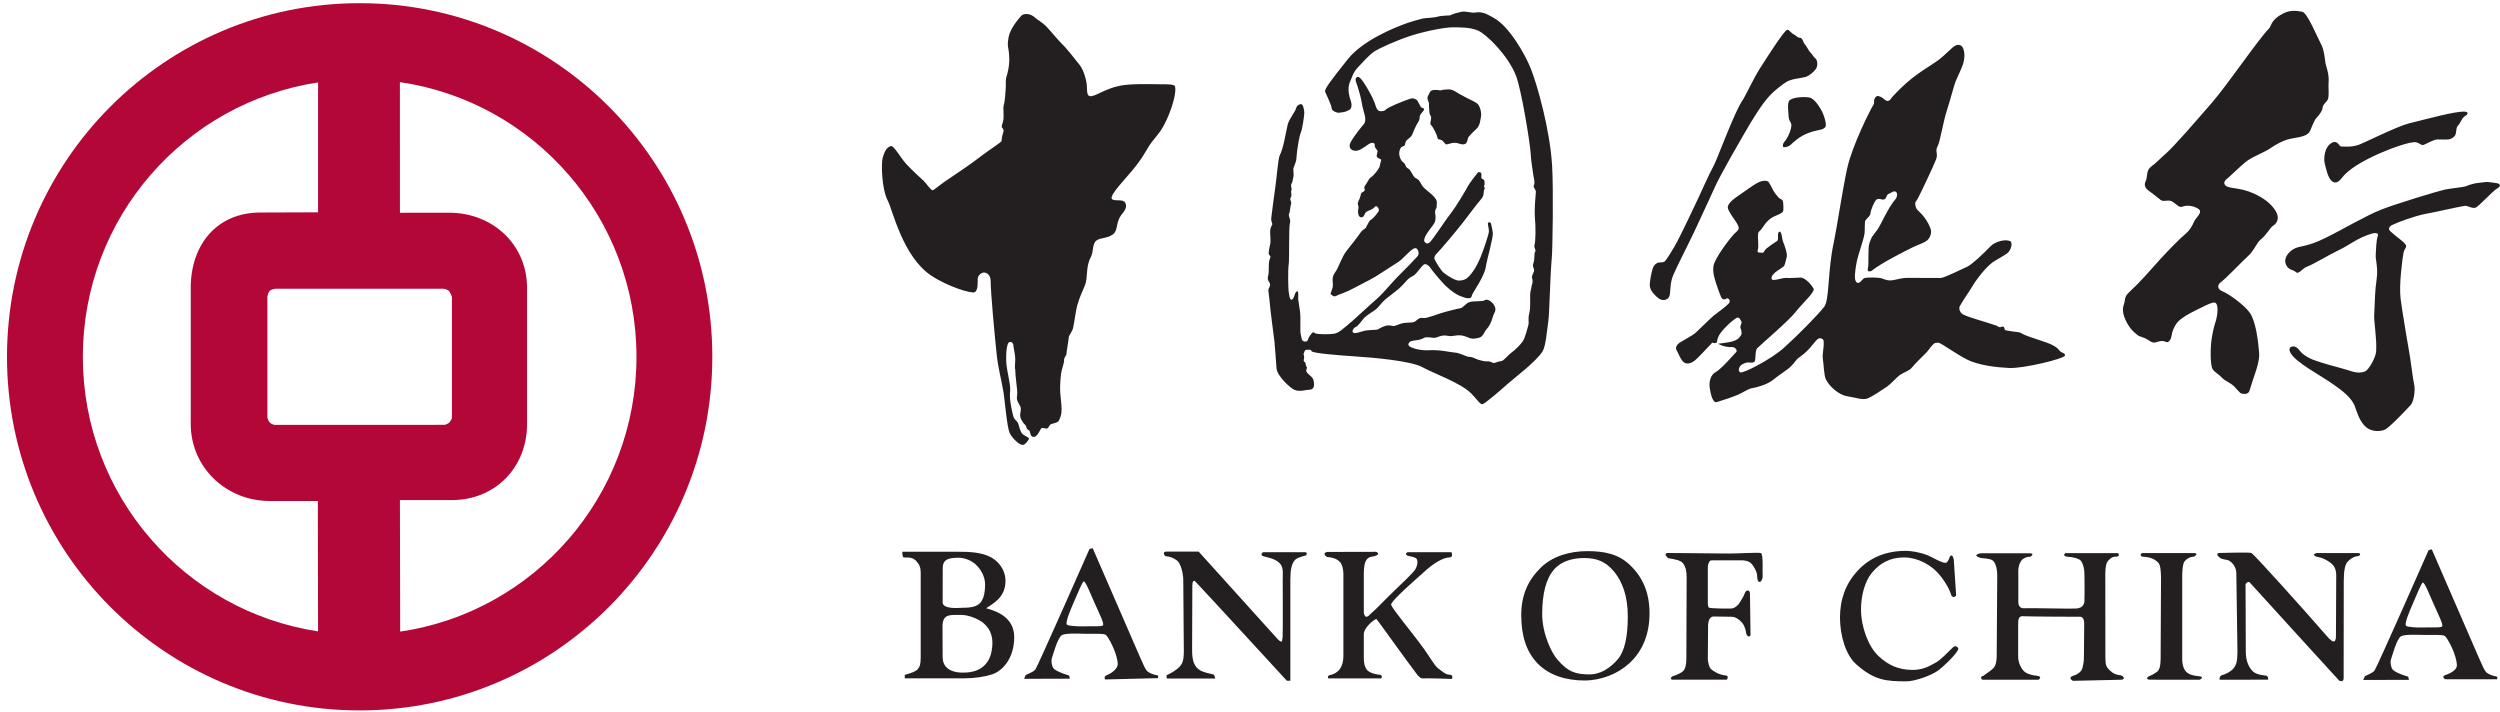 <svg width="351" height="100" viewBox="0 0 351 100" fill="none" xmlns="http://www.w3.org/2000/svg">
<path d="M50.497 0.446C23.15 0.446 0.983 22.67 0.983 50.094C0.983 77.516 23.15 99.743 50.497 99.743C77.842 99.743 100.009 77.516 100.009 50.094C100.009 22.67 77.842 0.446 50.497 0.446ZM11.63 50.094C11.63 30.558 25.963 14.398 44.657 11.575V29.81L36.56 29.838C30.472 29.838 26.78 34.32 26.78 40.418V59.53C26.78 65.632 31.768 70.338 37.852 70.338L44.625 70.34L44.656 88.645C25.963 85.817 11.63 69.626 11.63 50.094ZM38.544 59.649C38.544 59.649 38.002 59.593 37.733 59.123C37.469 58.661 37.54 58.415 37.54 58.415V41.835C37.54 41.835 37.514 41.249 37.834 40.892C38.136 40.554 38.694 40.54 38.694 40.54H62.068C62.068 40.54 62.44 40.487 62.871 40.724C63.241 40.923 63.449 41.704 63.449 41.704V58.718C63.449 58.718 63.241 59.191 63.043 59.356C62.853 59.517 62.47 59.644 62.47 59.644L56.285 59.656L38.544 59.649ZM56.184 88.677L56.149 70.212H63.443C69.53 70.212 73.999 65.632 73.999 59.53V40.419C73.999 34.32 69.15 29.866 63.066 29.866L56.149 29.873L56.145 11.53C74.936 14.274 89.362 30.493 89.362 50.094C89.362 69.688 74.965 85.932 56.184 88.677Z" fill="#B30738"/>
<path d="M331.794 95.466L332.013 94.965C332.159 94.813 333.032 94.587 333.387 94.141C333.725 93.697 340.978 77.239 340.978 77.239L341.423 77.126L348.083 92.463C348.527 93.474 348.828 94.156 349.084 94.403C349.351 94.638 350.018 94.925 350.467 94.965C350.733 94.986 350.578 95.374 350.578 95.374L343.26 95.364C343.26 95.364 342.775 94.992 343.26 94.804C343.557 94.688 344.734 94.329 344.924 93.58C345.004 93.249 344.849 92.464 344.512 91.569C344.279 90.939 343.616 89.553 343.245 89.29C342.912 89.056 341.534 89.181 340.269 89.144C339.116 89.111 337.589 89.067 337.107 89.328C336.501 89.654 335.838 92.183 335.694 92.576C335.561 92.957 335.694 93.845 336.028 94.107C336.587 94.544 337.703 94.89 338.108 95.004L338.221 95.45L331.794 95.466ZM342.872 87.947C343.06 87.704 342.37 86.333 341.719 84.887C341.237 83.807 340.419 81.712 340.157 81.792C339.971 81.846 339.303 83.507 338.783 84.701C338.221 85.989 337.541 87.603 337.812 87.87C337.972 88.033 339.228 88.134 340.27 88.096C341.463 88.054 342.704 88.175 342.872 87.947ZM139.197 91.556C139.586 89.644 139.158 88.384 138.045 87.451C137.514 87.006 136.101 86.332 134.953 86.332C133.371 86.332 132.33 86.182 132.33 87.951L132.348 92.266C132.348 94.686 135.363 94.429 135.363 94.429C137.82 94.429 138.9 93.008 139.197 91.556ZM186.787 94.764C186.814 94.797 187.719 94.538 188.131 93.904C188.347 93.569 188.613 93.11 188.613 91.967V80.548C188.613 79.839 188.394 79.155 188.093 78.868C187.802 78.58 187.339 78.278 186.309 78.199C186.309 78.199 185.523 77.711 186.309 77.492L193.189 77.476C193.189 77.476 193.824 77.675 193.268 77.974C192.771 78.238 192.333 78.05 191.935 78.499C191.658 78.811 191.49 79.419 191.48 80.39V86.031C191.48 86.255 191.698 86.585 191.777 86.592C192.146 86.629 192.372 86.171 192.559 86.071C193.305 85.435 194.454 84.192 195.497 83.197C197.367 81.413 198.311 80.485 198.623 80.061C199.032 79.505 199.111 78.72 198.887 78.457C198.623 78.16 198.066 78.16 197.582 78.009C197.582 78.009 197.136 77.71 197.654 77.526H203.795C203.795 77.526 204.018 78.085 203.683 78.234C202.834 78.312 202.521 78.493 202.011 78.757C201.521 79.007 200.505 79.719 199.63 80.584C199.63 80.584 195.142 84.457 195.311 84.914C195.572 85.62 198.164 88.665 199.925 91.104C200.681 92.155 201.43 93.465 201.861 93.794C202.277 94.096 202.937 94.727 203.498 94.727C204.148 94.727 203.834 95.323 203.834 95.323C203.834 95.323 200.34 95.192 199.741 95.247C199.329 95.285 198.837 94.537 198.837 94.537C197.474 92.748 193.561 87.263 193.268 86.925C193.118 86.814 191.517 88.008 191.48 89.018V92.337C191.48 93.334 191.712 93.84 191.999 94.13C192.484 94.612 193.708 94.763 193.708 94.726C194.274 94.875 193.897 95.251 193.897 95.251H186.493C186.493 95.252 186.234 94.877 186.787 94.764ZM163.848 94.771C164.349 94.578 165.265 94.002 165.619 93.607C165.953 93.212 166.209 92.866 166.209 91.441C166.209 91.441 166.133 82.786 166.133 81.517C166.133 80.472 165.767 79.09 165.283 78.719C164.794 78.342 164.216 78.11 163.607 78.085C163.607 78.085 163.126 77.562 163.646 77.449H168.296L179.313 89.652C179.313 89.652 179.74 90.185 179.98 90.063L180.082 89.47C180.13 88.534 180.092 81.357 180.092 81.357C180.092 80.585 180.239 79.728 179.719 79.13C179.052 78.366 177.727 78.231 177.336 78.086C177.039 77.974 177.039 77.638 177.373 77.528H183.252C183.662 77.563 183.368 77.975 183.368 77.975C182.697 78.162 182.044 78.308 181.731 78.72C181.359 79.204 181.166 79.931 181.166 81.358V95.576H180.674C180.674 95.576 168.576 82.396 167.848 81.669C167.517 81.333 167.404 81.779 167.404 82.229C167.404 82.675 167.371 91.295 167.371 91.295C167.371 92.774 167.667 93.682 168.608 94.178C168.974 94.372 169.921 94.609 170.345 94.688C170.529 94.728 170.622 95.263 170.622 95.263H163.849C163.848 95.261 163.669 94.84 163.848 94.771ZM143.779 95.306L143.997 94.802C144.148 94.653 145.023 94.428 145.375 93.981C145.709 93.531 152.963 77.077 152.963 77.077L153.414 76.964L160.075 92.301C160.518 93.309 160.812 93.993 161.077 94.24C161.34 94.478 162.007 94.763 162.452 94.802C162.721 94.824 162.567 95.212 162.567 95.212L155.157 95.397C155.157 95.397 154.9 94.988 155.383 94.802C155.684 94.686 156.726 94.167 156.908 93.419C156.994 93.086 156.833 92.301 156.499 91.408C156.265 90.776 155.609 89.39 155.237 89.129C154.904 88.894 153.522 89.019 152.259 88.982C151.103 88.945 149.576 88.904 149.098 89.168C148.489 89.495 147.823 92.019 147.682 92.412C147.549 92.795 147.682 93.681 148.015 93.942C148.578 94.38 149.691 94.728 150.1 94.838L150.21 95.287L143.779 95.306ZM154.864 87.786C155.045 87.54 154.359 86.174 153.712 84.728C153.222 83.645 152.41 81.548 152.146 81.629C151.958 81.689 151.291 83.344 150.767 84.538C150.204 85.832 149.53 87.441 149.803 87.712C149.964 87.87 151.22 87.97 152.259 87.936C153.451 87.893 154.696 88.017 154.864 87.786ZM138.307 82.086C138.321 80.883 137.62 79.773 136.851 79.129C136.405 78.757 135.552 78.309 134.583 78.309C133.243 78.309 132.36 78.494 132.36 79.764L132.348 84.501C132.238 85.62 134.911 85.337 134.911 85.337C137.152 85.337 138.267 85.027 138.307 82.086ZM127.028 94.752C127.922 94.504 128.579 94.284 128.854 93.941C129.15 93.569 129.253 93.333 129.267 92.323V80.369C129.261 79.653 129.077 79.242 128.665 78.793C127.865 77.918 126.915 78.493 126.771 78.16C126.659 77.911 126.692 77.461 126.692 77.461H134.197C136.345 77.461 137.767 77.554 139.047 78.199C140.015 78.685 141.17 79.838 141.17 81.578C141.17 83.984 139.234 84.836 138.455 85.396C139.943 85.807 142.397 86.668 142.397 89.466C142.397 92.373 140.797 94.205 139.272 94.687C138.226 95.025 136.919 95.223 135.428 95.235H127.028V94.752H127.028ZM234.906 94.911C234.906 94.964 235.835 94.613 236.244 94.279C236.539 94.035 236.765 93.542 236.765 92.373L236.804 81.069C236.804 80.124 236.686 79.687 236.355 79.164C236.019 78.65 235.2 78.531 234.235 78.38C234.235 78.38 233.531 77.859 234.027 77.645C233.972 77.636 239.247 77.673 241.788 77.71C244.395 77.751 246.993 77.497 247.259 77.673C247.595 77.899 247.417 80.411 247.481 80.882C247.517 81.142 247.315 81.674 247.072 81.704C246.774 81.741 246.703 81.207 246.703 80.882C246.703 80.21 246.135 79.432 245.996 79.241C245.637 78.764 244.952 78.669 244.622 78.669H240.616C240.261 78.669 240.159 78.662 240.038 78.793C239.947 78.914 239.793 79.211 239.779 79.578V84.537C239.779 84.836 239.794 85.259 239.963 85.322C240.378 85.469 243.051 85.435 243.051 85.435C243.503 85.435 244.022 84.985 244.173 84.727C244.403 84.323 244.788 83.837 244.989 83.231C245.103 82.898 245.695 82.635 245.695 83.383C245.695 83.854 245.774 89.204 245.774 89.204C245.473 89.615 245.215 89.092 245.215 89.092C245.014 88.054 244.834 87.679 244.504 87.34C244.193 87 243.721 86.592 243.051 86.592L240.747 86.559C239.891 86.481 239.854 87.414 239.816 87.749L239.779 92.528C239.816 93.009 239.929 93.655 240.227 93.942C240.528 94.205 241.29 94.745 242.309 94.838C242.799 94.877 242.459 95.425 242.459 95.425H234.717C234.717 95.425 234.344 95.174 234.906 94.911ZM216.373 79.653C218.02 78.075 220.404 77.389 222.811 77.378C225.219 77.378 227.215 77.755 228.873 79.353C230.654 81.071 231.58 83.197 231.595 86.071C231.595 88.981 230.658 91.355 228.8 93.085C227.153 94.618 224.828 95.529 222.471 95.542C219.959 95.542 217.552 94.862 215.888 93.158C214.213 91.428 213.595 89.109 213.582 86.366C213.582 83.507 214.568 81.397 216.373 79.653ZM218.68 92.636C220.157 94.32 221.176 94.686 223.217 94.686C224.634 94.686 226.059 93.851 227.164 92.528C228.094 91.408 228.541 89.429 228.541 86.516C228.541 83.59 227.735 81.641 226.644 80.286C225.378 78.718 224.007 78.36 222.438 78.347C220.844 78.347 219.24 78.757 218.194 79.95C217.055 81.253 216.538 83.333 216.522 86.182C216.522 89.004 217.858 91.704 218.68 92.636ZM312.042 94.764C312.042 94.803 313.233 94.391 313.68 93.721C313.957 93.299 314.137 92.9 314.137 91.481L313.979 80.325C313.903 79.465 313.257 78.865 312.975 78.719C312.604 78.532 311.995 78.576 311.67 78.309C311.67 78.309 310.925 77.753 311.557 77.637C311.51 77.656 316.06 77.489 316.122 77.656C316.619 77.974 323.727 85.883 326.668 89.28C327.637 90.433 328.007 90.247 327.967 89.129L328.007 80.773C328.007 79.578 327.41 79.164 327.153 78.979C326.609 78.592 326.106 78.308 325.214 78.151C325.214 78.151 324.472 77.899 325.214 77.655H331.058C331.468 77.636 331.468 77.973 331.058 78.084C330.538 78.084 329.911 78.505 329.574 78.901C329.232 79.299 329.064 80.187 329.064 81.603L329.047 95.247C329.013 95.883 328.414 95.548 328.414 95.548C328.414 95.548 317.33 83.418 316.009 81.936C315.991 81.922 315.804 81.553 315.482 81.787C315.281 81.93 315.256 82.002 315.277 82.335L315.31 91.48C315.31 92.95 315.815 93.757 316.245 94.202C316.522 94.492 316.977 94.733 317.957 94.836C318.552 94.801 318.445 95.428 318.445 95.428L311.636 95.433C311.637 95.435 311.519 94.912 312.042 94.764ZM301.699 94.947C301.96 94.876 302.523 94.566 302.854 94.316C303.166 94.064 303.341 93.568 303.353 92.518L303.409 80.995C303.37 80.247 303.37 79.351 303.001 78.979C302.459 78.437 301.852 78.207 300.748 78.151C300.748 78.151 300.282 77.899 300.748 77.655H308.138C308.729 77.751 308.059 78.151 308.059 78.151C307.467 78.159 306.989 78.472 306.759 78.756C306.42 79.163 306.434 80 306.383 80.622V92.518C306.383 93.555 306.728 94.167 307.058 94.428C307.367 94.665 307.744 94.859 308.842 94.952C309.548 95.062 308.842 95.434 308.842 95.434L301.699 95.429C301.139 95.248 301.699 94.947 301.699 94.947ZM278.481 94.877C278.434 94.882 279.592 94.122 279.853 93.83C280.116 93.556 280.338 93.095 280.338 91.929L280.413 80.807C280.413 79.849 280.219 79.311 280.002 78.943C279.743 78.494 279.137 78.425 278.143 78.348C278.143 78.348 276.726 78.01 278.031 77.674H284.988C285.737 77.711 285.105 78.153 285.105 78.153C284.543 78.16 284.096 78.348 283.816 78.691C283.566 79.01 283.32 79.579 283.374 80.568V84.502C283.374 84.502 283.32 85.436 284.134 85.397C285.33 85.344 290.674 85.499 291.499 85.436C292.471 85.362 292.654 84.765 292.654 84.316C292.692 83.198 292.654 80.683 292.654 80.683C292.654 79.723 292.398 78.993 292.114 78.691C291.823 78.407 291.184 78.234 290.186 78.153C289.491 78.05 289.974 77.657 289.974 77.657L297.379 77.664C297.379 77.664 297.752 78.086 297.157 78.161C296.56 78.122 296.317 78.394 296.019 78.691C295.728 78.981 295.585 79.599 295.585 80.568L295.595 92.413C295.595 93.385 295.786 93.695 296.081 93.982C296.367 94.242 296.686 94.695 297.676 94.804C298.197 94.877 298.423 95.398 297.827 95.436L291.054 95.587C291.054 95.587 290.161 95.176 291.166 94.839C291.166 94.878 291.947 94.58 292.248 94.095C292.443 93.767 292.582 92.901 292.582 92.302C292.582 92.302 292.621 88.162 292.621 87.523C292.621 87.08 292.47 86.483 291.875 86.593C291.875 86.593 284.614 86.574 284.023 86.517C283.613 86.483 283.35 86.703 283.35 87.488V92.19C283.35 93.159 283.869 93.954 284.169 94.243C284.46 94.518 284.997 94.784 285.996 94.878C286.851 94.99 286.214 95.436 286.214 95.436L278.299 95.43C278.3 95.43 277.846 95.028 278.481 94.877ZM271.072 78.16C272.016 78.652 272.784 79.052 273.196 79.019C273.451 78.992 273.66 78.472 273.749 78.16C274.163 77.598 274.311 78.606 274.311 78.572L274.642 83.605C274.642 83.605 274.311 84.095 273.975 83.605C273.623 82.411 272.69 81.097 272.041 80.398C271.072 79.352 269.322 78.303 267.461 78.27C265.344 78.233 263.875 79.105 262.774 80.471C261.843 81.629 261.286 83.571 261.286 85.585C261.286 87.969 262.294 90.736 263.707 92.077C265.077 93.38 266.544 94.038 268.47 94.054C269.855 94.054 270.638 93.677 271.817 93.008C272.485 92.643 273.39 91.656 274.197 90.884C274.679 90.473 274.943 91.033 274.943 91.033C275.018 91.441 273.479 93.052 272.227 94.054C271.294 94.802 268.876 95.661 267.649 95.661C264.773 95.661 263.111 95.51 260.578 93.233C259.148 91.945 258.348 89.278 258.332 86.722C258.332 84.109 259.162 81.917 260.804 80.135C262.534 78.271 264.784 77.341 267.584 77.341C268.551 77.341 270.146 77.674 271.072 78.16ZM197.981 26.748C198.097 26.529 198.127 26.936 198.678 27.54C199.23 28.141 198.89 28.326 199.219 28.811C199.547 29.303 199.55 29.041 199.467 29.601C199.39 30.156 199.281 30.044 198.788 30.447C198.302 30.845 198.713 30.667 198.233 30.179C197.759 29.688 198.175 28.985 197.701 28.569C197.221 28.154 197.185 28.154 197.3 27.486C197.421 26.817 197.863 26.972 197.981 26.748ZM196.1 28.588C196.326 28.442 196.726 29.118 197.016 29.829C197.299 30.539 197.303 30.389 197.554 31.175C197.806 31.963 197.735 31.588 197.095 32.323C196.453 33.064 195.602 32.976 194.739 33.749C193.874 34.521 193.501 34.293 192.718 34.843C191.932 35.392 192.045 35.208 191.381 34.939C190.714 34.671 190.755 34.481 191.207 33.928C191.656 33.377 191.583 33.674 191.919 33.381C192.256 33.085 191.516 33.04 191.886 32.745C192.263 32.454 192.22 32.861 192.822 32.202C193.426 31.536 193.246 31.42 193.471 31.014C193.697 30.609 193.962 30.128 194.602 29.835C195.236 29.547 195.878 28.734 196.1 28.588ZM200.99 12.707C201.213 12.6 201.698 12.607 202.215 12.686C202.519 12.735 201.989 12.607 203.295 12.55C203.961 12.522 204.331 12.861 204.923 13.204C206.308 14.007 207.28 14.288 207.577 14.728C207.832 15.098 208.027 15.825 207.929 16.37C207.849 16.814 207.804 17.671 207.237 18.148C206.752 18.563 206.468 18.94 206.226 19.181C205.997 19.402 206.082 20.07 205.688 20.215C205.206 20.397 204.838 20.059 204.245 20.051C203.61 20.04 203.123 20.408 202.939 20.218C202.806 20.081 202.663 19.853 202.43 19.693C202.208 19.54 201.878 19.65 201.838 19.386C201.77 18.973 201.254 17.879 200.856 17.476C200.709 17.325 201.082 16.54 200.873 16.282C200.651 16.016 200.693 15.607 200.658 15.348C200.625 15.076 200.627 14.849 200.631 14.565C200.635 14.305 200.289 13.888 200.457 13.557C200.572 13.337 200.744 12.827 200.99 12.707ZM194.971 17.398C194.835 16.689 195.65 16.887 196.395 16.485C197.146 16.083 196.77 16.19 196.988 16.787C197.206 17.387 196.764 16.825 196.568 17.642C196.378 18.458 196.378 18.31 195.851 18.678C195.327 19.039 195.402 18.635 195.151 18.221C194.896 17.806 195.115 18.108 194.971 17.398ZM186.053 12.899C185.902 12.55 186.816 11.342 189.227 8.318C191.37 5.634 195.821 3.852 197.648 3.208C198.039 3.068 199.331 2.69 199.776 2.596C200.112 2.527 201.465 2.469 201.783 2.36C202.419 2.146 203.485 2.223 203.681 2.123C204.145 1.9 204.635 1.774 205.174 1.658C205.794 1.526 206.584 1.861 207.144 1.756C208.231 1.554 209.087 2.175 209.695 2.497C211.798 3.604 214.092 7.505 214.957 9.714C215.823 11.922 217.601 18.128 217.913 23.2C218.114 26.457 217.991 34.971 217.867 36.275C217.641 38.598 217.547 44.053 217.385 45.096C217.193 46.354 217.047 48.523 216.592 49.298C215.75 50.733 212.331 53.291 211.592 53.965C210.992 54.519 208.406 56.776 208.105 56.757C207.732 56.73 207.298 55.963 206.487 55.172C205.045 53.755 201.285 52.424 199.697 51.55C198.139 50.686 193.03 50.21 189.909 50.013C187.682 49.875 184.27 49.574 184.159 49.311C184.037 49.016 183.79 49.118 183.452 49.113C183.148 49.111 183.117 49.486 183.043 49.63C182.925 49.852 183.19 49.743 183.072 50.377C182.95 51.009 183.251 50.602 183.319 51.125C183.391 51.65 183.614 51.427 183.421 51.908C183.233 52.392 184.195 52.739 184.372 53.262C184.586 53.883 184.575 54.68 183.911 54.709C183.19 54.742 182.56 55.026 181.791 54.758C181.233 54.563 179.323 52.828 179.227 51.743C179.141 50.82 179.015 48.683 178.939 48.016C178.803 46.826 178.357 43.689 178.232 42.122C178.097 40.554 177.949 40.889 178.252 40.258C178.557 39.63 177.778 39.535 178.046 38.694C178.241 38.095 177.993 36.949 178.337 36.203C178.491 35.867 178.091 35.867 178.121 35.527C178.168 35.077 178.208 34.782 178.323 34.338C178.416 33.996 178.369 33.592 178.341 32.958C178.311 32.325 178.315 32.064 178.584 31.618C178.745 31.343 178.438 31.206 178.481 30.652C178.505 30.328 178.892 27.411 179.051 26.297C179.217 25.188 179.459 22.225 179.665 21.835C180.235 20.762 180.561 18.346 180.795 17.488C181.042 16.585 181.831 15.777 182.014 15.081C182.093 14.786 182.574 14.532 182.764 14.648C183.02 14.802 183.125 15.586 183.122 15.88C183.115 16.315 182.828 18.199 182.643 18.594C182.41 19.075 182.165 20.818 182.13 21.085C182.058 21.55 182.041 22.089 182 22.423C181.956 22.759 181.73 23.204 181.614 23.573C181.523 23.879 181.688 24.496 181.598 24.802C181.484 25.211 181.519 25.474 181.327 25.804C181.146 26.124 181.43 26.438 181.316 26.7C181.172 27.021 181.456 27.335 181.232 27.702C180.996 28.086 181.388 28.173 181.258 28.672C181.1 29.27 181.128 29.753 180.978 30.046C180.827 30.343 181.258 30.734 181.111 31.28C180.917 32.023 181.05 36.24 180.935 37.09C180.81 37.942 180.852 40.625 180.953 41.113C181.025 41.448 181.054 42.119 181.351 42.082C181.72 42.042 181.785 40.836 182.144 40.904C182.37 40.944 182.223 41.632 182.28 42.095C182.384 42.955 182.316 42.223 182.52 43.738C182.657 44.748 182.486 46.42 182.629 46.946C182.769 47.469 182.691 47.949 183.248 47.956C183.73 47.964 183.55 47.588 183.929 47.111C184.304 46.627 184.329 46.557 184.636 46.782C184.895 46.972 186.714 46.956 187.31 46.854C188.08 46.715 188.616 46.078 189.147 45.682C189.782 45.207 192.261 42.852 193.502 41.787C194.064 41.306 195.612 39.466 196.214 38.876C197.212 37.902 198.754 36.292 198.994 36.006C199.185 35.785 199.264 35.487 199.044 35.074C198.915 34.825 198.714 34.772 198.452 34.919C197.81 35.279 196.989 36.352 196.35 36.757C195.233 37.462 193.827 38.416 193.053 38.876C192.195 39.384 190.958 39.967 190.175 40.404C189.163 40.973 188.027 41.339 187.857 41.42C187.484 41.605 187.351 41.714 187.004 41.445C186.71 41.221 186.8 41.354 187.09 40.404C187.286 39.772 186.786 39.084 187.492 38.174C187.943 37.584 188.371 36.063 189.088 35.178C189.343 34.858 190.728 33.127 191.012 32.665C191.242 32.299 191.696 32.095 191.765 31.971C191.994 31.519 192.278 30.968 192.411 30.894C192.88 30.649 193.351 29.95 193.423 29.864C193.58 29.686 193.638 29.57 193.543 29.271C193.505 29.158 193.267 28.741 192.985 29.079C192.687 29.446 192.13 29.551 191.905 29.699C191.485 29.969 191.596 30.478 191.186 30.508C190.584 30.555 190.641 29.57 190.717 29.239C190.813 28.847 190.502 28.749 190.691 28.34C191.132 27.404 191.003 27.302 191.118 27.12C191.23 26.933 191.333 27.076 191.566 26.79C191.717 26.602 191.426 26.342 191.61 26.117C191.993 25.671 192.102 25.137 192.482 24.897C192.893 24.644 193.611 23.683 193.686 23.426C193.781 23.106 193.812 22.782 193.922 22.457C193.962 22.344 193.538 22.286 193.37 22.079C193.187 21.853 193.339 21.705 193.414 21.296C193.457 21.074 193.016 20.804 193.019 20.51C193.023 20.173 192.984 20.025 192.577 20.057C192.168 20.088 191.275 21.015 190.561 21.151C189.812 21.289 189.223 20.759 189.607 20.022C190.078 19.101 191.193 17.769 191.418 17.506C191.754 17.128 191.689 16.771 191.655 16.396C191.62 16.013 191.275 15.164 191.161 14.263C191.096 13.742 190.529 11.809 190.413 11.576C190.341 11.427 190.173 10.963 190.608 10.794C190.796 10.721 191.165 11.135 191.418 11.511C191.806 12.078 192.403 13.126 192.581 13.501C192.807 13.967 193.023 14.442 193.124 14.81C193.194 15.075 193.374 15.559 193.748 15.603C194.113 15.641 194.343 15.608 194.569 15.387C194.951 15.013 196.931 14.233 197.78 13.936C198.189 13.793 198.415 13.72 198.853 13.988C199.102 14.137 199.402 15.001 199.549 15.075C199.85 15.234 199.994 15.194 199.915 15.417C199.864 15.563 199.915 15.488 199.54 15.934C199.16 16.375 199.491 16.53 199.119 17.124C198.736 17.713 198.428 18.525 198.274 18.894C198.127 19.255 197.786 19.41 197.525 19.672C197.22 19.967 197.327 20.376 197.18 20.449C196.713 20.676 196.724 20.604 196.578 20.927C196.427 21.257 196.345 21.776 196.711 22.456C196.889 22.791 197.224 22.868 197.292 23.132C197.429 23.632 197.772 23.622 197.956 23.884C198.267 24.339 198.21 24.31 198.39 24.6C198.722 25.124 198.68 24.904 199.092 25.202C199.348 25.389 199.563 25.992 199.853 26.294C200.336 26.784 200.958 27.163 201.399 27.691C201.754 28.115 201.766 28.329 201.721 28.701C201.654 29.329 201.793 28.963 201.564 29.405C201.396 29.737 201.554 30.188 201.55 30.411C201.547 30.824 201.543 31.118 201.28 31.491C201.012 31.858 200.261 32.818 200.107 33.188C199.979 33.496 199.875 33.817 200.025 33.968C200.226 34.178 200.391 34.272 200.654 34.09C201.13 33.755 202.541 31.432 203.749 29.879C204.394 29.053 205.721 26.848 206.026 26.257C206.336 25.649 207.273 24.506 207.461 24.262C207.573 24.115 207.906 24.118 207.978 24.38C208.039 24.611 207.936 24.864 208.004 25.017C208.107 25.217 208.373 25.094 208.411 25.428C208.442 25.765 208.477 25.914 208.364 26.096C208.279 26.241 208.573 26.318 208.398 26.62C208.243 26.881 208.425 27.403 208.01 27.883C207.419 28.565 205.966 30.499 205.366 31.279C204.538 32.35 202.123 35.224 201.75 35.557C201.546 35.731 201.299 36.124 201.406 36.371C201.586 36.784 202.277 37.945 202.683 38.285C203.207 38.722 204.301 39.383 204.788 39.393C205.358 39.4 205.735 39.231 205.943 39.07C206.841 38.371 207.563 36.854 207.871 36.112C208.298 35.082 208.99 32.959 209.03 32.629C209.093 32.105 208.857 31.542 208.897 31.356C208.95 31.128 209.269 31.175 209.342 31.402C209.435 31.7 209.517 32.26 209.585 32.632C209.704 33.253 208.764 36.423 208.6 37.501C208.398 38.803 206.83 41.025 206.695 41.355C206.615 41.537 206.651 41.835 206.278 41.865C205.844 41.907 205.686 41.784 205.427 41.71C204.462 41.436 203.652 40.756 203.034 40.188C202.406 39.623 200.94 37.817 200.755 37.515C200.623 37.29 200.136 36.951 199.91 37.137C199.501 37.468 198.892 38.385 198.59 38.608C198.359 38.779 197.908 38.957 197.653 39.228C197.277 39.634 196.827 40.152 196.379 40.554C196.042 40.854 194.611 41.913 194.348 42.171C193.937 42.577 193.445 43.239 193.144 43.459C192.843 43.68 191.835 44.298 191.533 44.634C191.196 45.003 190.719 45.756 190.327 45.921C190.066 46.028 189.728 46.47 189.983 46.697C190.241 46.923 191.102 46.531 191.658 46.424C192.1 46.339 192.775 46.324 193.261 46.293C193.555 46.269 193.831 45.956 194.525 45.747C195.128 45.57 195.53 45.833 195.791 45.763C196.115 45.675 196.314 45.547 196.838 45.403C197.42 45.245 198.213 45.347 198.546 45.203C198.786 45.096 198.776 45.021 199.224 44.726C199.515 44.535 199.904 44.712 200.226 44.628C200.882 44.456 201.53 44.252 202.167 44.017C202.784 43.791 204.778 43.304 205.075 43.271C205.358 43.239 205.786 42.611 206.271 42.43C206.887 42.2 208.06 42.411 208.541 42.121C208.828 41.949 209.485 42.328 209.793 42.883C210.195 43.596 209.742 43.961 209.631 44.37C209.334 45.395 209.054 45.855 208.717 46.222C208.373 46.589 208.254 47.258 207.698 47.405C207.057 47.563 206.722 47.658 206.025 47.343C204.77 46.767 204.093 47.319 203.354 47.163C202.25 46.924 201.825 47.479 201.305 47.432C201.046 47.414 200.211 47.274 199.969 47.419C199.246 47.839 198.665 47.737 198.18 47.881C197.774 48 197.62 48.395 197.839 48.585C198.222 48.911 199.5 49.237 200.544 49.175C202.212 49.078 203.436 49.434 204.106 49.482C205.105 49.548 205.807 50.096 206.292 50.103C206.839 50.108 207.068 50.372 207.623 50.528C207.992 50.633 208.436 50.765 208.846 50.728C209.295 50.697 209.632 51.035 209.808 50.963C210.481 50.712 210.483 50.772 210.853 50.679C211.15 50.61 211.756 49.829 212.165 49.542C212.693 49.174 213.783 48.144 214.009 47.514C214.245 46.871 214.321 46.588 214.55 45.768C214.751 45.08 214.454 45.026 214.724 43.911C214.963 42.947 214.72 41.379 214.913 40.784C215.032 40.407 214.995 40.225 215.108 39.89C215.265 39.439 215.111 39.104 215.083 38.925C215.05 38.698 215.391 38.217 215.391 37.921C215.395 37.662 215.103 37.433 215.296 36.914C215.535 36.26 215.347 35.571 215.535 35.352C215.724 35.13 215.323 34.755 215.437 34.418C215.61 33.914 215.624 31.844 215.515 30.77C215.388 29.427 215.589 27.601 215.637 26.93C215.66 26.59 215.2 26.332 215.351 26.035C215.559 25.632 215.329 24.993 215.261 24.471C215.169 23.774 214.949 22.493 214.92 21.711C214.871 20.37 213.622 12.575 212.826 10.582C211.712 7.772 208.733 4.831 207.516 4.295C206.354 3.781 204.846 3.852 203.885 3.839C203.139 3.829 200.495 4.248 198.148 4.997C196.061 5.667 193.832 6.702 193.104 7.134C192.245 7.645 191.268 8.827 190.621 9.487C189.933 10.208 189.753 11.063 189.561 11.45C189.032 12.526 189.568 13.873 189.678 14.245C189.855 14.88 189.697 15.327 189.438 15.436C188.857 15.677 189.104 15.691 188.022 15.826C187.669 15.87 187.02 15.556 186.987 15.294C186.906 14.647 186.34 13.569 186.053 12.899ZM350.603 26.462C349.981 26.802 348.083 28.925 347.597 29.143C347.128 29.353 346.453 28.835 346.042 28.902C344.958 29.073 342.379 29.693 340.564 30.026C339.042 30.305 336.505 31.253 335.828 31.608C335.343 31.86 335.325 32.206 335.595 32.461C336.516 33.328 337.288 33.746 337.729 34.313C338.026 34.697 337.571 34.868 337.452 35.502C337.305 36.272 336.806 39.924 337.039 41.904C337.248 43.632 338.15 48.833 338.389 50.266C338.594 51.535 338.777 53.27 338.938 53.923C339.166 54.838 338.834 56.456 338.496 56.826C337.252 58.178 335.296 60.174 334.773 60.355C333.985 60.629 332.95 60.592 332.215 59.988C331.257 59.201 330.902 57.774 330.615 57.029C330.121 55.743 328.713 54.765 327.713 54.045C325.962 52.773 322.109 50.812 321.532 49.427C321.45 49.23 321.316 48.825 321.728 48.682C322.5 48.41 322.869 49.368 323.386 49.746C324.36 50.464 325.194 50.662 325.898 50.892C327.003 51.259 328.983 51.749 329.452 51.905C330.576 52.279 331.154 52.451 332.013 52.163C332.595 51.967 333.561 50.132 333.611 49.347C333.719 47.451 333.288 45.209 333.335 44.279C333.474 41.602 333.414 41.101 333.694 39.068C333.901 37.579 333.504 36.458 333.551 35.789C333.607 34.956 333.614 33.738 333.841 33.148C334.031 32.649 333.421 32.675 332.991 32.802C330.938 33.41 329.981 34.365 328.207 35.2C326.973 35.782 324.767 37.136 323.867 37.456C323.242 37.686 322.74 38.56 322.374 38.22C321.959 37.835 321.371 37.948 321.011 37.272C320.482 36.287 321.33 35.377 322.007 34.975C322.898 34.445 323.713 34.774 326.445 33.429C329.173 32.084 332.128 30.295 334.331 29.429C336.484 28.578 342.353 26.813 343.211 26.631C344.061 26.445 345.925 26.276 346.223 26.145C347.379 25.637 348.422 25.652 348.793 25.583C349.306 25.483 350.052 25.669 350.5 25.711C351.041 25.767 351.199 26.135 350.603 26.462ZM327.422 20.032C328.21 19.63 328.422 20.564 328.684 20.568C329.46 20.576 330.162 20.666 331.137 20.341C331.881 20.085 336.591 17.722 338.191 17.33C340.932 16.665 344.756 15.587 346.089 15.675C346.54 15.705 346.571 16.017 346.12 16.273C345.618 16.562 345.477 17.272 345.064 17.674C344.796 17.938 344.907 18.754 344.673 19.047C344.403 19.409 343.999 19.6 343.518 19.593C342.769 19.586 342.697 19.586 342.22 19.579C341.668 19.572 340.567 20.276 340.164 20.372C340.017 20.408 339.637 20.087 339.279 19.99C338.427 19.759 335.195 21.047 333.943 21.599C332.638 22.181 330.316 23.328 329.153 24.561C328.701 25.038 328.239 25.93 327.507 25.509C326.837 25.128 326.564 23.595 326.386 22.924C326.231 22.34 326.309 20.6 327.422 20.032ZM323.227 1.649C323.931 1.768 325.23 4.951 325.959 6.376C326.191 6.84 326.345 7.581 326.485 8.768C326.554 9.327 327.06 10.377 326.93 11.644C326.869 12.274 327.053 13.412 326.832 13.948C326.675 14.32 326.08 14.683 326.077 15.209C326.069 15.518 325.581 16.207 325.279 16.5C324.803 16.959 324.512 18.176 324.208 18.576C323.644 19.311 322.212 19.287 321.189 19.578C320.44 19.796 319.539 20.271 318.754 20.817C317.971 21.369 316.558 21.858 315.579 22.529C314.829 23.042 313.291 24.588 312.838 24.955C312.525 25.206 311.99 25.631 312.49 26.068C313.007 26.523 314.456 26.277 316.415 27.159C317.708 27.742 318.847 28.535 319.503 29.618C320.049 30.517 319.779 31.303 319.181 31.665C318.699 31.956 318.372 32.823 317.34 33.689C316.816 34.131 316.435 35.256 315.601 35.975C314.962 36.526 312.65 38.994 311.769 39.654C311.284 40.025 311.29 40.633 312.087 40.925C312.826 41.196 315.12 42.818 315.876 43.917C316.68 45.079 317.035 47.588 317.182 49.632C317.278 50.976 316.357 53.014 315.971 54.425C315.78 55.127 315.639 55.428 314.733 55.265C314.502 55.224 314.091 54.675 313.707 54.282C313.158 53.72 312.391 53.492 312.013 53.072C311.571 52.581 310.962 52.301 310.654 51.826C310.288 51.263 310.33 48.681 310.521 47.539C310.679 46.571 310.829 45.89 311.07 45.16C311.264 44.568 311.64 42.62 310.919 42.475C310.508 42.4 308.972 43.237 308.153 43.636C307.242 44.08 306.206 44.691 305.754 45.209C305.249 45.783 304.958 46.576 304.878 47.173C304.8 47.756 304.388 48.16 304.125 48.019C303.574 47.715 303.027 47.975 302.637 48.075C302.083 48.218 301.713 47.707 301.085 47.459C300.01 47.036 300.502 47.362 299.57 46.583C298.985 46.091 297.675 44.165 298.171 42.807C298.438 42.062 298.181 41.722 298.937 41.025C300.767 39.322 301.481 38.374 303.338 36.348C304.316 35.281 305.974 33.547 306.99 32.705C307.397 32.363 307.776 31.756 308.084 31.041C308.276 30.598 309.349 29.794 308.662 29.334C307.923 28.843 306.973 28.788 306.435 29.01C305.915 29.226 305.574 28.624 304.958 28.284C304.405 27.978 303.788 28.392 303.365 28.08C302.848 27.698 302.593 27.434 302.116 27.097C301.669 26.779 300.835 26.322 301.241 25.481C301.546 24.853 301.293 23.954 301.969 23.441C302.836 22.783 303.433 22.119 304.038 21.605C305.201 20.614 308.405 16.89 310.553 14.42C312.813 11.818 316.974 5.634 318.592 3.974C318.933 3.626 318.786 2.814 320.513 1.913C321.56 1.368 322.386 1.505 323.227 1.649ZM273.134 9.865C273.27 10.497 272.719 12.843 272.062 14.846C271.406 16.845 271.255 17.514 270.67 19.336C270.411 20.146 269.887 19.771 269.587 20.107C269.249 20.473 269.998 19.811 268.568 21.209C267.704 22.055 265.878 23.186 265.378 23.741C265.119 24.036 264.564 23.881 264.455 23.321C264.391 22.953 264.393 22.611 264.363 21.866C264.342 21.234 264.897 20.452 265.019 20.124C265.21 19.602 265.522 18.564 265.529 17.893C265.542 16.626 266.9 14.931 267.958 13.678C269.009 12.425 273.134 9.865 273.134 9.865ZM266.534 29.717C267.094 29.31 267.047 30.393 267.571 30.288C267.898 30.223 268.173 29.817 268.395 29.558C268.583 29.331 268.867 29.171 269.059 30.121C269.164 30.645 269.26 31.138 268.966 31.5C268.515 32.048 265.935 32.986 265.491 33.169C265.174 33.296 265.074 33.433 264.937 32.789C264.762 31.97 265.73 31.533 265.776 31.162C265.851 30.481 266.075 30.046 266.534 29.717ZM272.114 41.185C272.636 41.266 273.981 40.502 274.545 40.063C274.95 39.74 275.323 40.218 275.097 40.625C274.85 41.062 273.96 42.101 273.773 42.584C273.66 42.865 273.357 43.062 273.134 42.984C272.637 42.805 272.154 42.588 271.689 42.335C271.172 42.038 271.636 41.109 272.115 41.184L272.114 41.185ZM260.144 41.97C260.321 41.559 261.361 42.769 262.024 42.926C262.739 43.093 263.546 43.43 264.432 43.663C265.651 43.981 266.946 44.7 267.868 45.344C268.5 45.784 269.346 45.956 270.081 46.711C270.354 46.992 270.258 47.381 270.032 47.64C269.773 47.94 269.615 48.305 269.127 48.635C267.858 49.495 263.631 51.734 263.068 52.211C262.35 52.822 260.984 52.483 260.539 52.068C260.151 51.702 259.74 51.142 259.631 50.382C259.46 49.186 259.382 46.951 259.467 45.873C259.548 44.856 259.57 43.304 260.144 41.97ZM246.579 42.586C246.583 42.324 247.922 41.708 248.668 41.345C249.393 40.994 250.053 40.69 250.685 40.623C251.004 40.588 251.362 40.865 251.237 41.266C251.044 41.895 248.149 44.692 247.133 45.797C246.917 46.032 246.505 45.193 246.48 44.672C246.448 44.073 246.572 43.152 246.579 42.586ZM244.273 36.373C244.688 36.326 244.858 36.922 244.521 37.419C244.295 37.752 243.666 37.929 243.515 37.741C243.268 37.43 243.488 37.147 243.86 36.885C244.192 36.662 243.976 36.408 244.273 36.373ZM247.602 25.386C248.345 25.323 248.367 25.674 248.416 25.73C248.6 25.96 249.003 26.903 249.291 27.231C249.547 27.533 249.748 27.879 250.172 28.026C250.395 28.099 250.419 29.109 250.375 29.557C250.329 30.036 249.157 30.235 248.579 30.685C248.203 30.982 247.984 31.216 247.752 31.535C247.448 31.939 247.373 32.162 246.958 32.529C246.616 32.834 247.033 34.439 246.777 35.173C246.661 35.506 247.108 35.475 247.481 35.48C247.663 35.483 247.728 35.133 247.968 34.927C248.271 34.671 249.096 34.079 249.507 33.832C249.81 33.646 249.418 32.633 249.855 32.529C250.157 32.459 250.176 33.559 250.362 33.988C250.505 34.325 250.987 35.576 250.854 36.08C250.734 36.526 250.652 37.021 250.505 37.309C250.351 37.6 248.556 38.374 248.736 39.145C248.843 39.594 250.172 38.964 250.854 39.023C251.373 39.068 252.364 38.965 252.826 38.973C253.267 38.978 254.129 39.641 254.624 40.522C254.881 40.973 253.052 42.58 252.093 43.811C251.15 45.027 247.474 48.145 246.723 48.881C246.336 49.26 246.59 50.633 246.289 50.815C245.926 51.034 245.612 50.819 245.214 50.912C244.915 50.984 244.398 51.187 244.237 51.536C244.087 51.869 244.055 52.132 244.342 52.28C244.707 52.47 248.596 50.507 250.473 48.82C252.439 47.049 255.129 44.329 256.118 43.072C256.871 42.116 256.586 38.053 257.456 34.076C257.852 32.248 258.734 26.345 259.363 23.557C260.085 20.372 262.57 15.428 263.039 14.696C263.226 14.405 263.025 14.115 263.2 13.844C263.391 13.549 263.466 13.324 264.13 13.631C264.4 13.758 264.829 14.273 265.088 14.168C265.673 13.919 264.787 14.421 266.893 12.36C268.999 10.3 271.021 9.282 272.145 8.438C273.267 7.593 274.022 6.635 274.584 6.383C275.044 6.175 275.482 6.374 275.654 6.846C275.836 7.33 275.88 8.042 275.63 8.93C275.473 9.488 275.062 10.27 274.559 11.449C274.361 11.916 273.752 14.281 273.322 15.571C272.884 16.856 272.371 19.932 272.067 20.473C271.615 21.283 272.149 21.482 271.828 22.368C271.722 22.655 271.13 24.011 270.757 24.775C270.374 25.555 269.267 28 269.041 28.22C268.758 28.501 268.956 29.098 269.106 29.338C269.283 29.637 270.305 30.273 271.004 31.971C271.219 32.493 271.151 33.035 270.723 33.603C270.422 34.011 269.203 34.398 268.518 34.735C267.621 35.168 264.03 36.987 262.832 37.981C262.569 38.199 262.132 38.143 262.24 37.75C262.434 37.044 262.2 34.883 262.47 34.137C262.865 33.041 262.699 33.471 263.607 32.215C264.091 31.544 265.095 29.103 266.186 27.889C266.291 27.771 266.513 27.146 266.162 26.919C265.865 26.728 265.495 27.12 265.116 27.24C264.894 27.311 264.848 27.87 264.589 27.981C264.188 28.146 263.803 27.732 263.437 28.041C263.173 28.262 262.691 29.326 262.595 30.043C262.555 30.34 262.048 30.731 261.914 30.928C261.761 31.151 261.859 32.119 261.777 32.791C261.679 33.601 260.916 35.672 260.729 36.539C260.611 37.097 260.382 38.34 260.441 39.066C260.471 39.481 260.657 39.769 260.95 39.708C261.289 39.637 261.521 39.063 261.853 39.015C262.264 38.943 263.596 38.923 264.187 39.078C264.464 39.149 264.969 39.497 265.86 39.32C266.369 39.221 267.157 39.004 267.757 39.011C268.352 39.016 271.249 39.014 272.477 39.028C272.922 39.035 275.428 37.797 276.211 37.438C276.858 37.139 278.416 35.672 279.477 34.569C280.081 33.947 281.497 33.517 282.236 33.861C282.613 34.037 282.379 35.143 281.805 35.569C281.357 35.9 280.274 36.48 279.747 36.847C278.905 37.436 277.558 39.109 276.919 40.201C276.618 40.722 275.632 42.123 275.14 43.011C275.043 43.184 275.038 43.624 275.427 44.02C275.789 44.398 278.864 45.218 280.306 45.718C280.437 45.764 280.639 46.022 280.937 45.913C281.138 45.84 281.421 45.736 281.453 46.256C281.466 46.505 283.484 46.563 283.713 46.734C284.489 47.299 287.449 47.965 288.41 48.579C288.776 48.805 288.89 48.9 289.217 49.293C289.436 49.559 289.994 49.544 289.919 49.934C289.837 50.347 284.133 51.762 282.095 51.663C280.341 51.583 278.533 51.364 276.864 50.782C275.387 50.27 272.552 48.119 272.144 48.115C271.473 48.108 271.545 48.259 271.095 48.699C270.971 48.821 270.738 49.236 270.414 49.548C270.041 49.915 268.725 51.209 268.459 51.572C268.079 52.09 267.186 52.292 266.625 52.742C266.212 53.075 265.421 53.958 264.933 54.285C264.036 54.89 262.912 55.64 262.242 55.93C261.557 56.223 260.355 55.781 259.347 55.633C258.231 55.473 256.871 54.302 256.365 53.284C256.06 52.687 256.074 51.19 255.917 50.3C255.813 49.703 256.286 47.867 255.91 47.623C255.397 47.28 255.123 47.67 254.87 47.942C254.457 48.383 253.96 49.236 252.65 50.151C252.068 50.553 252.065 50.835 251.408 51.476C250.917 51.956 249.775 52.637 248.972 53.307C248.182 53.968 246.759 54.37 245.836 54.536C245.499 54.596 244.571 55.173 244.04 55.407C243.555 55.628 242.009 56.167 241.055 56.451C240.458 56.63 240.176 55.326 240.04 54.428C239.903 53.53 240.248 52.604 240.775 52.315C241.647 51.825 243.028 50.217 243.781 49.406C243.972 49.199 243.583 48.713 243.232 48.732C242.006 48.79 241.23 48.259 241.23 48.259C242.127 48.119 243.645 48.072 244.179 47.401C244.263 47.296 244.516 47.069 244.516 46.769C244.524 46.332 244.383 46.226 244.345 45.949C244.308 45.736 244.596 45.37 244.499 45.166C244.394 44.943 244.183 44.414 243.803 44.641C243.021 45.101 241.679 46.443 241.32 47.142C241.094 47.586 241.047 48.068 241.047 48.068C240.821 48.291 240.416 48.098 240.416 48.098C239.703 48.836 238.569 50.087 238.009 50.566C237.589 50.924 237.018 51.182 236.553 50.956C236.003 50.692 235.633 49.531 235.386 49.156C235.168 48.818 235.473 48.338 235.81 48.116C236.316 47.79 237.64 47.099 238.016 46.765C238.429 46.403 240.198 44.633 240.611 44.307C241.271 43.773 242.188 43.177 242.712 42.616C243.088 42.211 242.622 41.715 242.35 41.942C242.124 42.123 241.791 42.044 241.644 41.711C241.285 40.865 240.531 38.789 240.54 38.007C240.542 37.523 240.55 37.254 240.739 36.819C241.313 35.485 243.214 32.989 243.803 32.534C244.363 32.092 244.029 31.675 243.858 31.343C243.635 30.928 242.537 29.573 242.581 29.088C242.648 28.372 243.711 27.73 244.764 26.994C245.809 26.257 246.863 25.45 247.602 25.386ZM251.157 14.216C251.423 13.661 253.246 13.535 254.064 13.695C254.799 13.841 255.684 15.296 255.965 15.989C256.147 16.44 256.457 17.389 256.317 17.745C256.126 18.228 255.355 18.226 254.601 18.433C254.333 18.503 253.633 18.756 253.144 19.01C252.507 19.336 251.732 20.022 251.454 20.291C251.153 20.584 250.651 20.72 250.407 20.653C250.261 20.613 250.267 20.188 250.532 19.909C251.02 19.391 251.631 17.947 251.491 17.387C251.416 17.099 251.125 16.973 251.099 16.078C251.085 15.629 250.936 14.683 251.157 14.216ZM250.907 4.192C251.205 4.118 251.41 4.629 251.868 4.836C252.201 4.99 252.345 5.292 252.679 5.294C253.137 5.301 253.151 6.012 253.411 6.237C253.63 6.424 253.924 7.132 254.178 7.362C254.469 7.626 254.58 7.966 254.871 8.191C255.19 8.437 255.284 9.276 254.893 9.756C254.591 10.122 254.108 10.625 253.465 10.817C252.866 10.994 251.557 11.044 250.823 11.495C250.221 11.86 249.109 12.743 248.49 13.403C247.323 14.655 245.999 16.837 244.938 18.687C244.213 19.941 241.518 24.567 240.718 26.382C240.384 27.14 238.667 30.822 238.048 32.16C237.246 33.901 235.286 37.697 234.885 38.715C234.344 40.088 234.659 41.243 234.289 41.765C233.952 42.244 233.278 42.2 232.879 41.896C232.471 41.592 231.828 40.981 231.668 40.355C231.531 39.793 231.821 38.487 232 37.825C232.112 37.379 232.356 37.077 232.714 36.902C232.937 36.793 233.318 36.897 233.644 36.764C233.895 36.663 234.967 34.883 235.502 33.88C236.206 32.558 238.072 28.596 238.513 27.66C238.778 27.087 239.854 24.662 240.644 23.18C241.139 22.254 243.56 15.578 244.734 13.949C245.003 13.577 246.25 10.928 247.015 9.734C247.697 8.661 250.454 4.297 250.907 4.192ZM145.851 47.546C146.07 47.546 146.217 47.733 146.288 48.107C146.385 48.626 146.321 48.624 146.385 49.069C146.457 49.512 146.288 49.625 146.375 49.992C146.482 50.438 146.437 50.685 146.471 51.14C146.539 51.92 146.564 52.62 146.413 53.101C146.256 53.578 146.44 53.729 146.437 54.211C146.428 54.652 146.171 55.349 146.119 56.017C146.074 56.572 146.618 57.139 146.611 57.801C146.608 58.208 146.428 58.204 146.055 58.166C145.65 58.121 145.172 57.857 145.028 57.523C144.885 57.188 144.454 56.073 144.461 55.667C144.466 55.223 144.594 54.412 144.666 53.894C144.748 53.339 144.611 52.677 144.614 52.151C144.624 51.524 145.367 50.865 145.377 50.237C145.384 49.61 145.237 49.536 145.247 48.758C145.258 47.982 145.556 47.541 145.851 47.546ZM151.921 18.802C151.891 18.39 153.362 17.484 154.084 17.014C154.75 16.578 155.265 15.971 155.834 15.665C156.65 15.234 157.389 15.369 157.865 15.395C158.604 15.441 159.5 15.046 159.896 15.53C160.255 15.981 160.15 16.348 160.025 16.866C159.928 17.272 157.804 20.613 156.789 21.817C155.735 23.085 153.122 26.089 152.865 26.246C152.565 26.428 152.326 25.986 152.251 25.352C152.179 24.796 152.104 24.327 152.226 24.057C152.376 23.725 152.193 23.512 152.127 23.209C152.058 22.872 151.724 21.646 151.788 20.725C151.83 20.056 151.97 19.391 151.921 18.802ZM134.343 29.461C134.439 29.235 135.421 28.734 135.864 28.373C136.176 28.117 136.946 27.607 137.244 27.353C138.102 26.617 137.991 26.757 138.772 26.224C139.142 25.969 139.66 25.788 139.727 26.566C139.803 27.493 139.695 29.156 139.724 29.749C139.752 30.341 139.601 30.486 139.561 30.967C139.527 31.378 139.701 31.6 139.735 31.858C139.773 32.117 139.68 32.191 139.616 32.668C139.576 32.965 139.791 33.413 139.527 33.925C139.264 34.443 137.844 35.57 137.399 35.714C136.955 35.856 137.263 35.047 136.531 34.52C135.795 33.991 135.623 33.249 135.297 32.727C134.898 32.079 135.013 31.764 134.543 31.198C134.066 30.644 134.076 30.085 134.342 29.461H134.343ZM125.049 20.514C125.503 20.371 126.392 22.107 127.26 23.047C128.132 23.984 129.434 25.168 129.703 25.406C129.993 25.67 130.683 26.715 130.944 26.72C131.081 26.72 131.921 25.995 132.616 25.517C133.362 25.01 135.048 23.857 135.561 23.516C135.975 23.242 137.26 22.304 138.049 21.697C138.844 21.091 140.564 19.969 140.622 19.808C140.656 19.711 140.588 19.327 140.858 18.59C141.022 18.139 140.663 17.938 140.646 17.843C140.611 17.661 140.836 17.11 140.879 16.814C140.961 16.263 140.826 15.126 140.901 14.891C141.091 14.3 141.159 13.068 141.185 12.71C141.27 11.699 141.152 11.266 141.281 10.862C141.715 9.515 141.757 8.427 141.657 7.426C141.576 6.581 141.377 6.501 141.61 5.207C141.825 4.041 142.885 2.795 143.365 2.235C143.681 1.865 144.642 1.803 145.367 2.516C145.64 2.784 146.285 3.081 146.903 3.72C147.505 4.333 148.625 5.723 149.016 6.075C149.636 6.64 150.832 8.171 151.599 9.14C152.18 9.88 152.493 11.221 152.563 11.706C152.665 12.434 152.507 13.405 153.003 13.5C153.712 13.639 155.1 12.439 157.318 12.02C158.789 11.744 161.193 11.811 162.779 11.829C163.482 11.839 164.849 11.772 164.962 12.104C165.17 12.706 164.809 14.537 163.901 16.577C163.105 18.38 162.667 18.726 161.761 19.88C161.013 20.836 160.903 21.435 159.542 23.22C158.229 24.944 155.617 27.463 156.126 27.951C156.564 28.368 157.86 27.748 158.075 28.715C158.251 29.495 157.394 30 157.089 30.773C156.666 31.849 156.92 32.625 155.955 33.09C155.069 33.52 154.549 33.37 153.992 33.736C153.321 34.169 153.576 35.284 153.15 36.092C152.395 37.524 152.784 38.895 152.324 40.054C151.629 41.795 151.797 41.114 151.226 42.928C151.104 43.318 150.826 45.31 150.668 46.011C150.535 46.605 150.081 47.083 150.067 47.297C150.011 47.908 149.712 49.486 149.738 49.662C149.773 49.887 149.359 50.18 149.396 50.583C149.429 50.952 149.034 51.886 148.965 52.538C148.696 55.105 148.924 55.446 149.023 56.87C149.123 58.294 148.855 58.606 148.701 58.984C148.568 59.328 148.032 59.41 147.662 59.517C147.258 59.63 147.286 60.066 147.032 60.149C146.731 60.251 146.307 59.931 146.163 60.178C145.876 60.677 145.572 61.304 145.202 61.336C144.821 61.37 144.689 61.143 144.581 60.554C144.556 60.398 144.183 60.36 144.114 60.031C144.006 59.507 143.889 59.828 143.422 58.963C143.028 58.239 143.364 57.984 143.318 57.336C143.288 56.835 142.621 56.382 142.791 55.595C142.88 55.173 142.768 54.316 142.679 53.61C142.579 52.794 142.549 52.225 142.549 52.018C142.557 51.64 142.432 52.008 142.529 50.833C142.614 49.799 142.292 48.946 142.295 48.649C142.299 48.276 142.155 48.017 141.861 48.012C141.624 48.01 141.502 48.143 141.379 48.735C141.25 49.327 141.236 50.51 141.308 51.223C141.377 51.892 141.79 53.749 141.821 54.341C141.861 55.129 141.779 54.748 141.8 55.819C141.811 56.342 142.058 57.641 142.241 58.354C142.432 59.067 142.844 59.037 142.977 59.534C143.117 60.052 143.26 60.502 143.443 60.798C143.674 61.181 144.577 61.401 144.465 61.623C144.323 61.895 143.939 62.431 143.641 62.464C143.046 62.529 141.958 61.299 141.743 60.758C141.356 59.792 141.093 56.33 140.892 55.071C140.542 52.947 140.179 52.015 139.924 49.657C139.659 47.209 139.071 40.825 139.089 39.472C139.099 38.584 138.515 38.279 138.192 38.264C137.803 38.242 137.309 38.657 137.277 39.08C137.244 39.596 137.362 40.815 136.818 41.035C136.374 41.214 133.216 40.324 130.759 38.703C126.745 36.048 125.32 29.458 124.656 28.196C123.752 26.486 123.729 22.922 123.913 22.232C124.106 21.523 124.376 20.719 125.049 20.514Z" fill="#231F20"/>
</svg>
